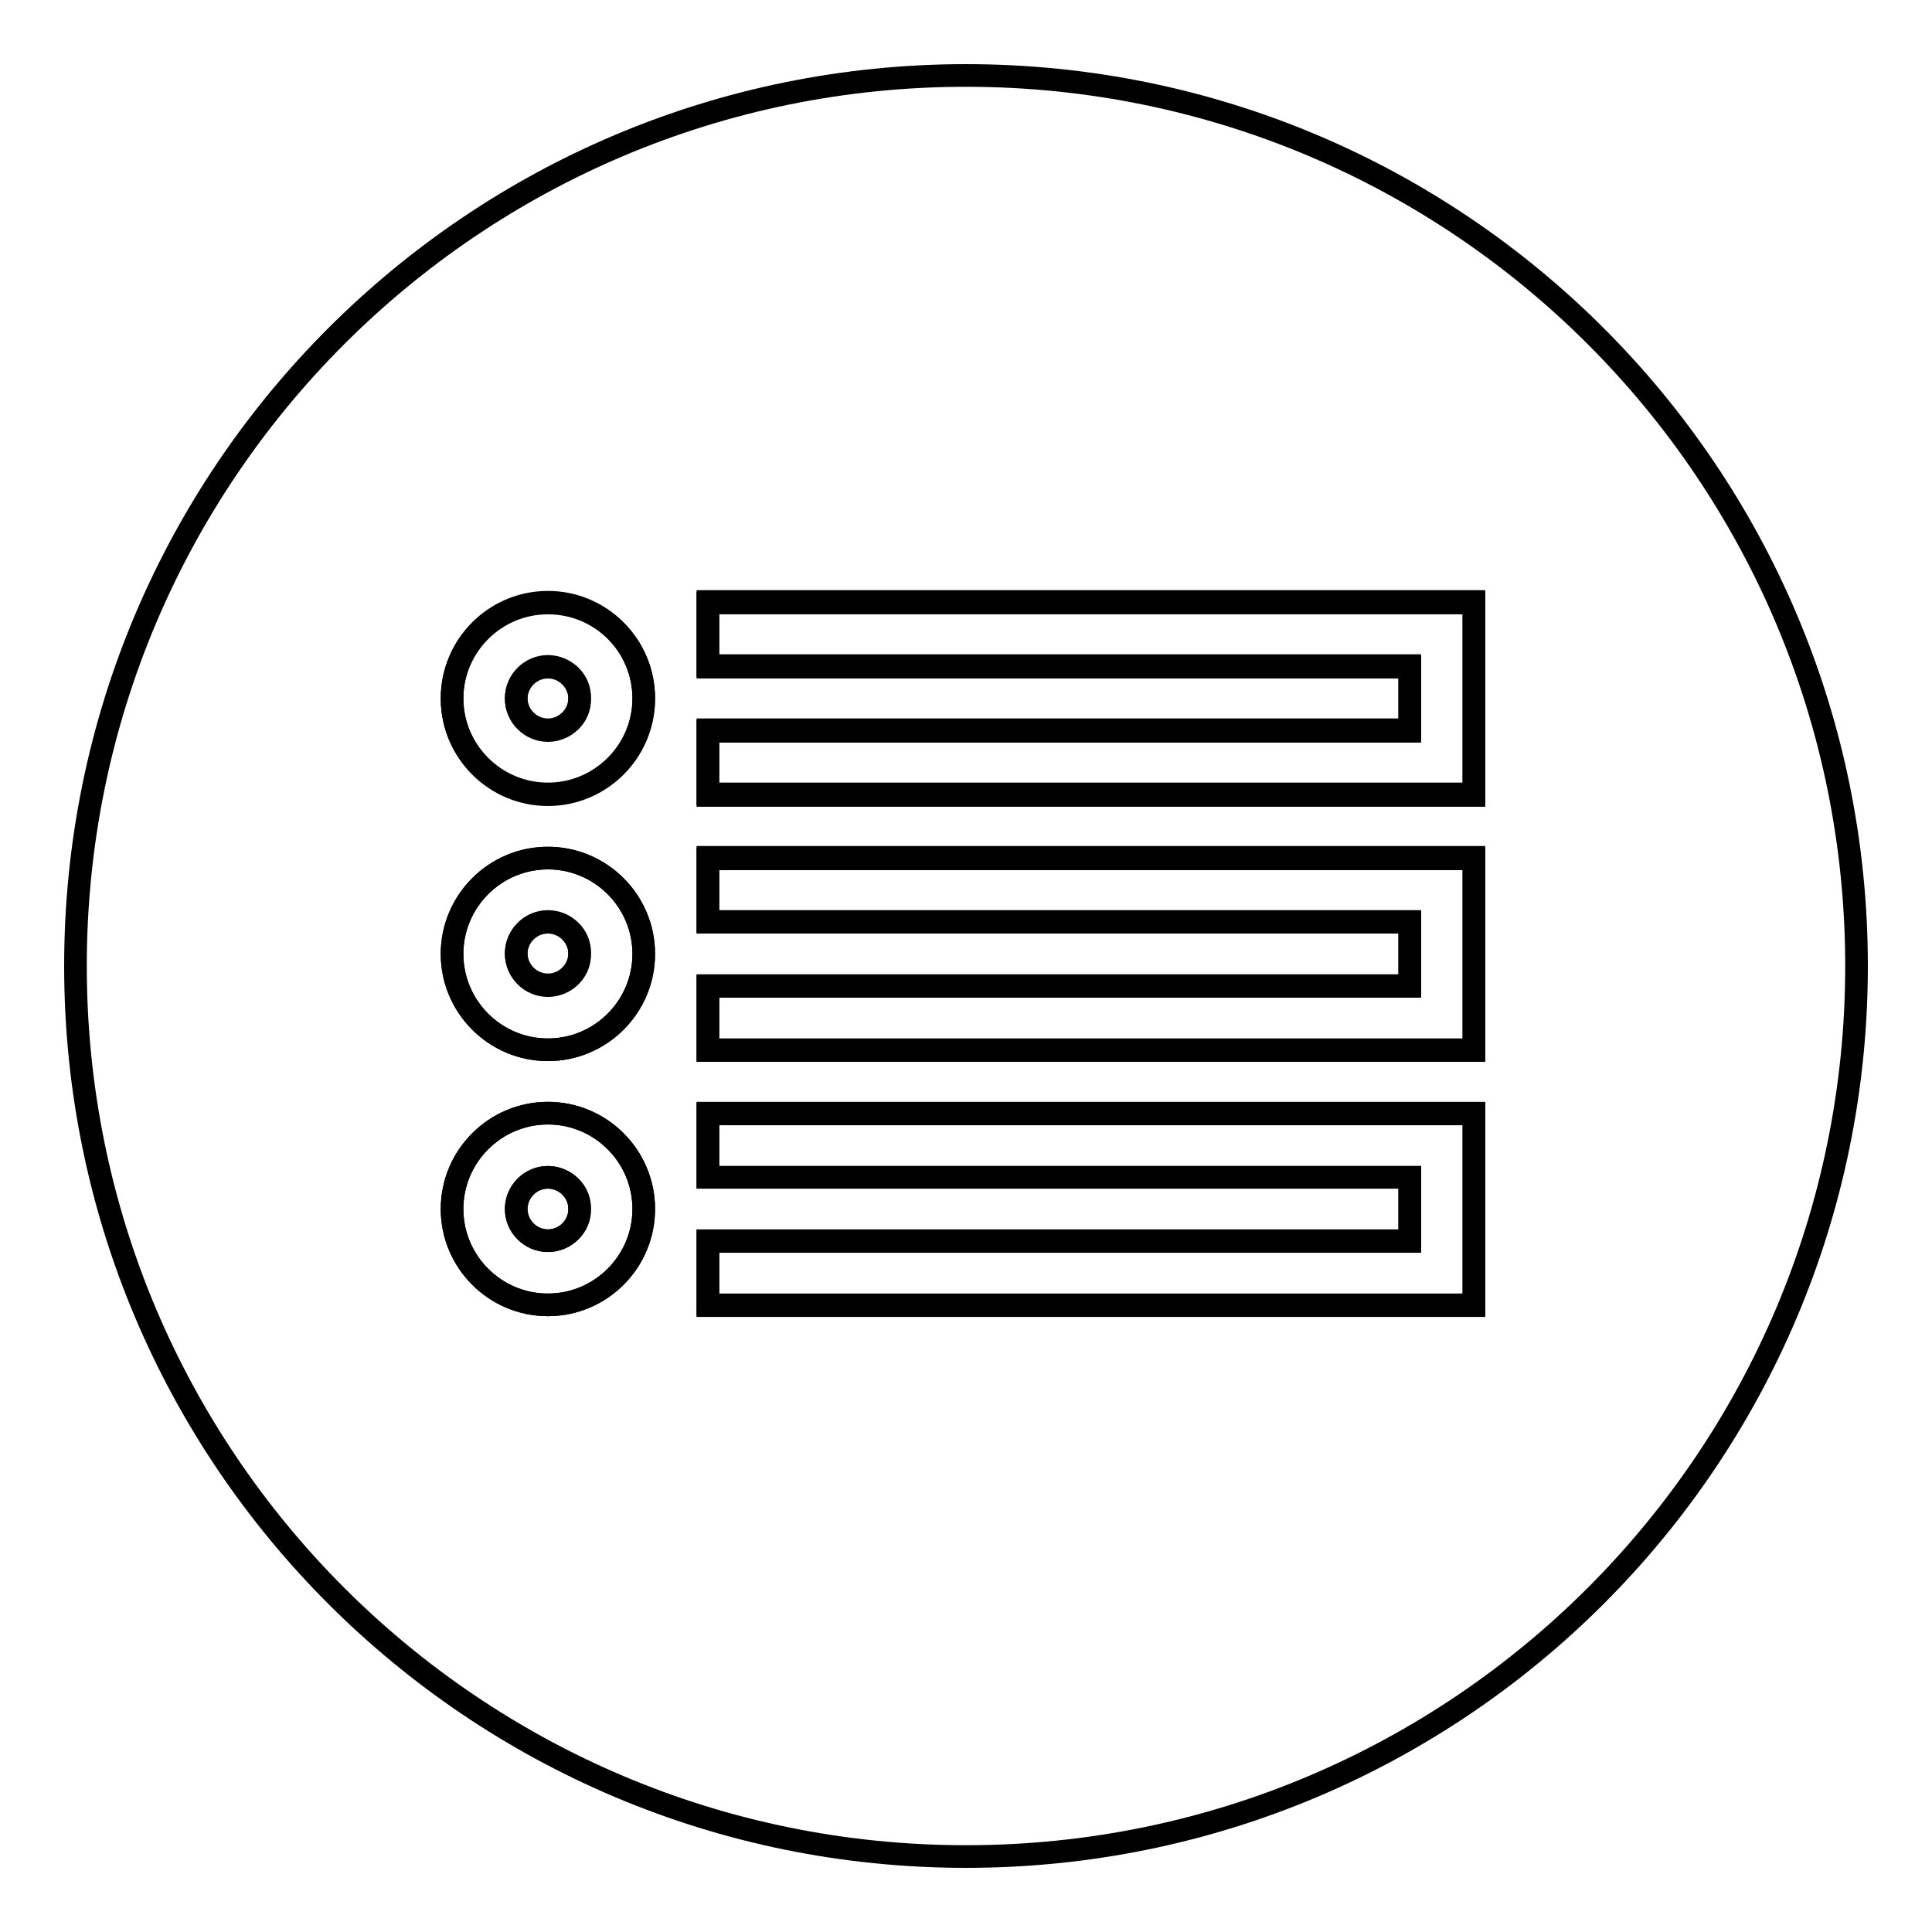 <?xml version="1.0" encoding="utf-8"?>
<!-- Svg Vector Icons : http://www.onlinewebfonts.com/icon -->
<!DOCTYPE svg PUBLIC "-//W3C//DTD SVG 1.1//EN" "http://www.w3.org/Graphics/SVG/1.1/DTD/svg11.dtd">
<svg version="1.1" xmlns="http://www.w3.org/2000/svg" xmlns:xlink="http://www.w3.org/1999/xlink" x="0px" y="0px" viewBox="0 0 256 256" enable-background="new 0 0 256 256" xml:space="preserve">
<g><g><path stroke-width="3" fill-opacity="0" stroke="#000000"  d="M72.6,122.1c-2.3,0-4.2,1.9-4.2,4.2c0,2.3,1.9,4.2,4.2,4.2c2.3,0,4.2-1.9,4.2-4.2C76.9,124,74.9,122.1,72.6,122.1z"/><path stroke-width="3" fill-opacity="0" stroke="#000000"  d="M72.6,88.3c-2.3,0-4.2,1.9-4.2,4.2s1.9,4.2,4.2,4.2c2.3,0,4.2-1.9,4.2-4.2C76.9,90.2,74.9,88.3,72.6,88.3z"/><path stroke-width="3" fill-opacity="0" stroke="#000000"  d="M128,10C62.8,10,10,62.8,10,128c0,65.2,52.8,118,118,118c65.2,0,118-52.8,118-118C246,62.8,193.2,10,128,10z M72.6,172.9c-7,0-12.7-5.7-12.7-12.7c0-7,5.7-12.7,12.7-12.7s12.7,5.7,12.7,12.7C85.3,167.2,79.6,172.9,72.6,172.9z M72.6,139.1c-7,0-12.7-5.7-12.7-12.7c0-7,5.7-12.7,12.7-12.7s12.7,5.7,12.7,12.7C85.3,133.4,79.6,139.1,72.6,139.1z M72.6,105.2c-7,0-12.7-5.7-12.7-12.7c0-7,5.7-12.7,12.7-12.7s12.7,5.7,12.7,12.7C85.3,99.5,79.6,105.2,72.6,105.2z M195.3,172.9H93.8v-8.5h93V156h-93v-8.5h101.5L195.3,172.9L195.3,172.9L195.3,172.9z M195.3,139.1H93.8v-8.5h93v-8.5h-93v-8.5h101.5L195.3,139.1L195.3,139.1L195.3,139.1z M195.3,105.2H93.8v-8.5h93v-8.5h-93v-8.5h101.5L195.3,105.2L195.3,105.2L195.3,105.2z"/><path stroke-width="3" fill-opacity="0" stroke="#000000"  d="M72.6,156c-2.3,0-4.2,1.9-4.2,4.2s1.9,4.2,4.2,4.2c2.3,0,4.2-1.9,4.2-4.2C76.9,157.9,74.9,156,72.6,156z"/><path stroke-width="3" fill-opacity="0" stroke="#000000"  d="M72.6,79.9c-7,0-12.7,5.7-12.7,12.7c0,7,5.7,12.7,12.7,12.7s12.7-5.7,12.7-12.7C85.3,85.5,79.6,79.9,72.6,79.9z M72.6,96.8c-2.3,0-4.2-1.9-4.2-4.2c0-2.3,1.9-4.2,4.2-4.2c2.3,0,4.2,1.9,4.2,4.2C76.9,94.9,74.9,96.8,72.6,96.8z"/><path stroke-width="3" fill-opacity="0" stroke="#000000"  d="M72.6,113.7c-7,0-12.7,5.7-12.7,12.7c0,7,5.7,12.7,12.7,12.7s12.7-5.7,12.7-12.7C85.3,119.4,79.6,113.7,72.6,113.7z M72.6,130.6c-2.3,0-4.2-1.9-4.2-4.2c0-2.3,1.9-4.2,4.2-4.2c2.3,0,4.2,1.9,4.2,4.2C76.9,128.7,74.9,130.6,72.6,130.6z"/><path stroke-width="3" fill-opacity="0" stroke="#000000"  d="M72.6,147.5c-7,0-12.7,5.7-12.7,12.7c0,7,5.7,12.7,12.7,12.7s12.7-5.7,12.7-12.7C85.3,153.2,79.6,147.5,72.6,147.5z M72.6,164.4c-2.3,0-4.2-1.9-4.2-4.2s1.9-4.2,4.2-4.2c2.3,0,4.2,1.9,4.2,4.2C76.9,162.5,74.9,164.4,72.6,164.4z"/><path stroke-width="3" fill-opacity="0" stroke="#000000"  d="M195.3,105.2L195.3,105.2L195.3,105.2z"/><path stroke-width="3" fill-opacity="0" stroke="#000000"  d="M93.8,79.9v8.5h93v8.5h-93v8.5h101.5V79.9H93.8z"/><path stroke-width="3" fill-opacity="0" stroke="#000000"  d="M195.3,139.1L195.3,139.1L195.3,139.1z"/><path stroke-width="3" fill-opacity="0" stroke="#000000"  d="M93.8,113.7v8.5h93v8.5h-93v8.5h101.5v-25.4H93.8z"/><path stroke-width="3" fill-opacity="0" stroke="#000000"  d="M195.3,172.9L195.3,172.9L195.3,172.9z"/><path stroke-width="3" fill-opacity="0" stroke="#000000"  d="M93.8,147.5v8.5h93v8.5h-93v8.5h101.5v-25.4H93.8z"/></g></g>
</svg>